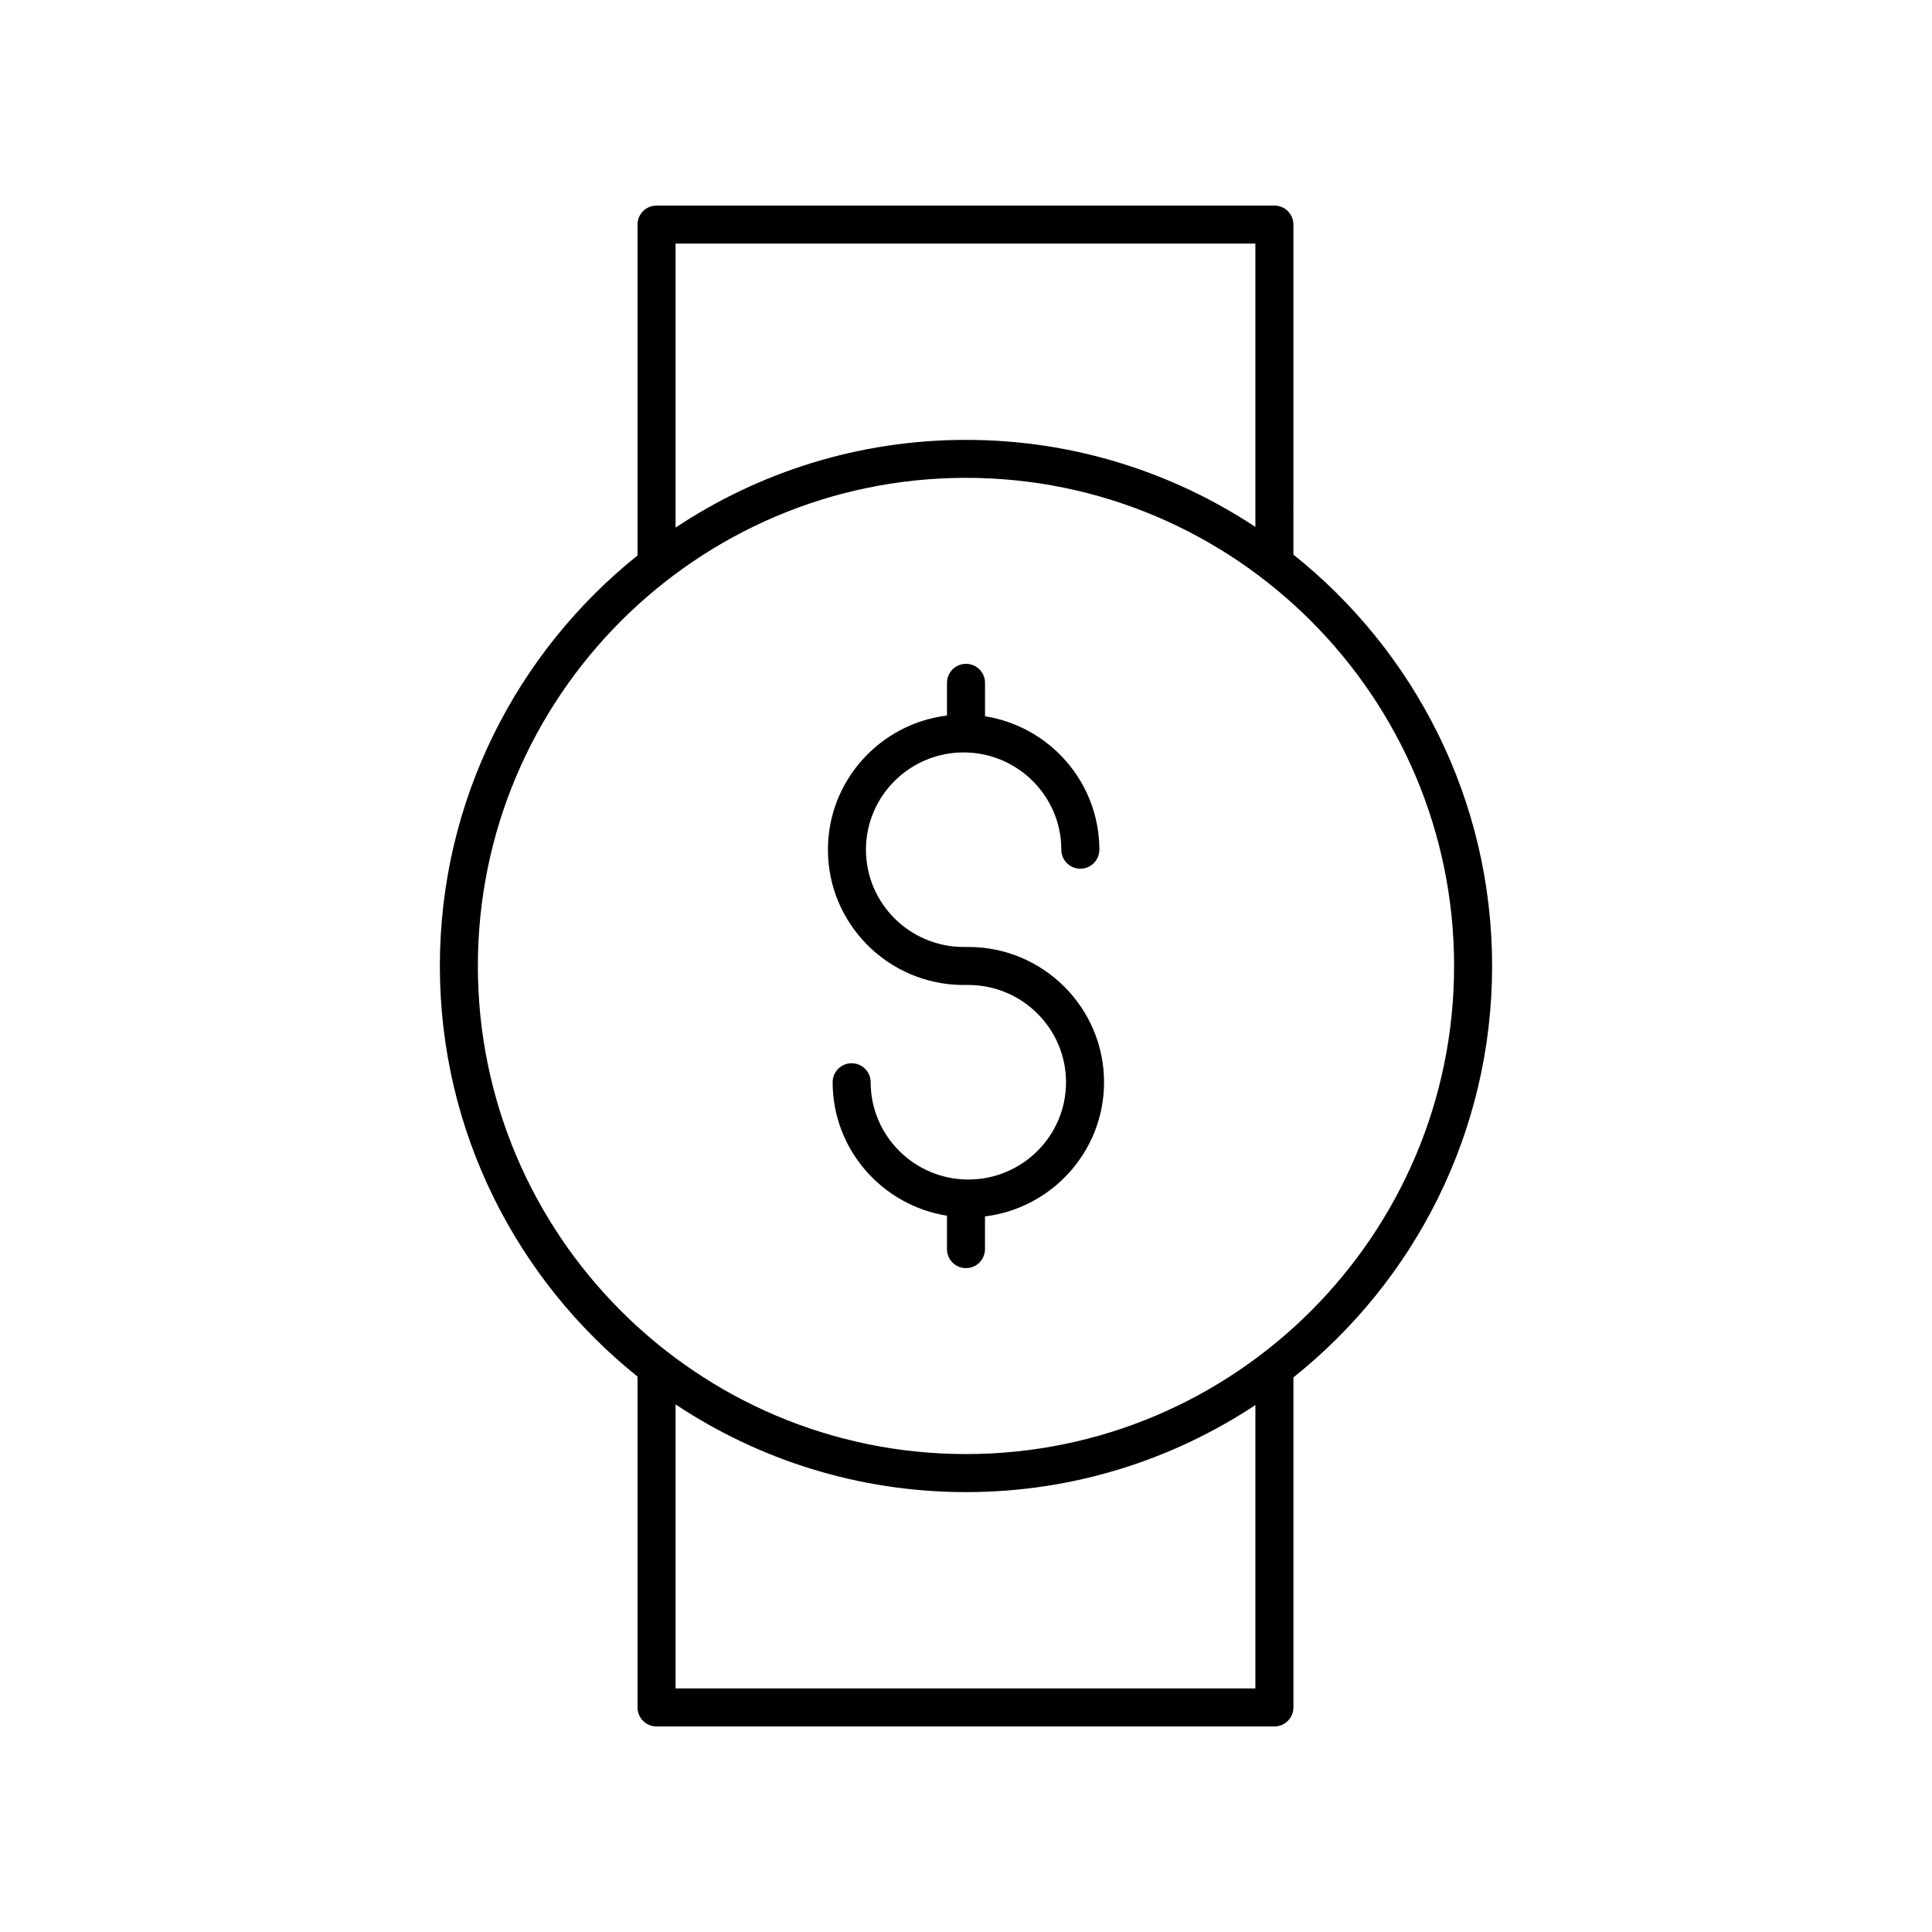 <?xml version="1.0" encoding="UTF-8"?>
<!-- Uploaded to: SVG Repo, www.svgrepo.com, Generator: SVG Repo Mixer Tools -->
<svg fill="#000000" width="800px" height="800px" version="1.1" viewBox="144 144 512 512" xmlns="http://www.w3.org/2000/svg">
 <g>
  <path d="m481.73 198.48h-163.74c-2.785 0-5.039 2.254-5.039 5.039v87.684c-31.898 25.57-52.383 64.828-52.383 108.8s20.484 83.227 52.383 108.8v87.684c0 2.781 2.254 5.039 5.039 5.039h163.74c2.785 0 5.039-2.254 5.039-5.039v-87.469c32.055-25.566 52.656-64.922 52.656-109.02 0-44.098-20.602-83.449-52.66-109.02l0.004-87.469c0-2.781-2.254-5.035-5.039-5.035zm-158.7 10.074h153.66v75.09c-22.02-14.562-48.375-23.07-76.691-23.07-28.434 0-54.895 8.574-76.969 23.246zm153.66 382.89h-153.66v-75.266c22.074 14.672 48.535 23.246 76.969 23.246 28.316 0 54.676-8.508 76.691-23.07zm52.66-191.45c0 71.324-58.027 129.35-129.35 129.35-71.328 0-129.36-58.027-129.36-129.35 0-71.328 58.027-129.36 129.36-129.36 71.324 0 129.35 58.027 129.35 129.36z"/>
  <path d="m394.96 324.96v8.664c-17.75 2.176-31.551 17.277-31.551 35.555 0 19.77 16.133 35.852 35.957 35.852h1.258c14.273 0 25.883 11.566 25.883 25.777 0.004 14.215-11.605 25.777-25.879 25.777-14.273 0-25.891-11.562-25.891-25.777 0-2.781-2.254-5.039-5.039-5.039-2.785 0-5.039 2.254-5.039 5.039 0 17.844 13.156 32.641 30.297 35.363v8.855c0 2.781 2.254 5.039 5.039 5.039s5.039-2.254 5.039-5.039v-8.664c17.75-2.176 31.551-17.277 31.551-35.555 0.004-19.77-16.129-35.852-35.957-35.852h-1.258c-14.273 0-25.883-11.566-25.883-25.777 0-14.215 11.609-25.777 25.883-25.777 14.273 0 25.891 11.562 25.891 25.777 0 2.781 2.254 5.039 5.039 5.039 2.785 0 5.039-2.254 5.039-5.039 0-17.844-13.156-32.641-30.297-35.363v-8.855c0-2.781-2.254-5.039-5.039-5.039-2.789 0-5.043 2.254-5.043 5.039z"/>
 </g>
</svg>